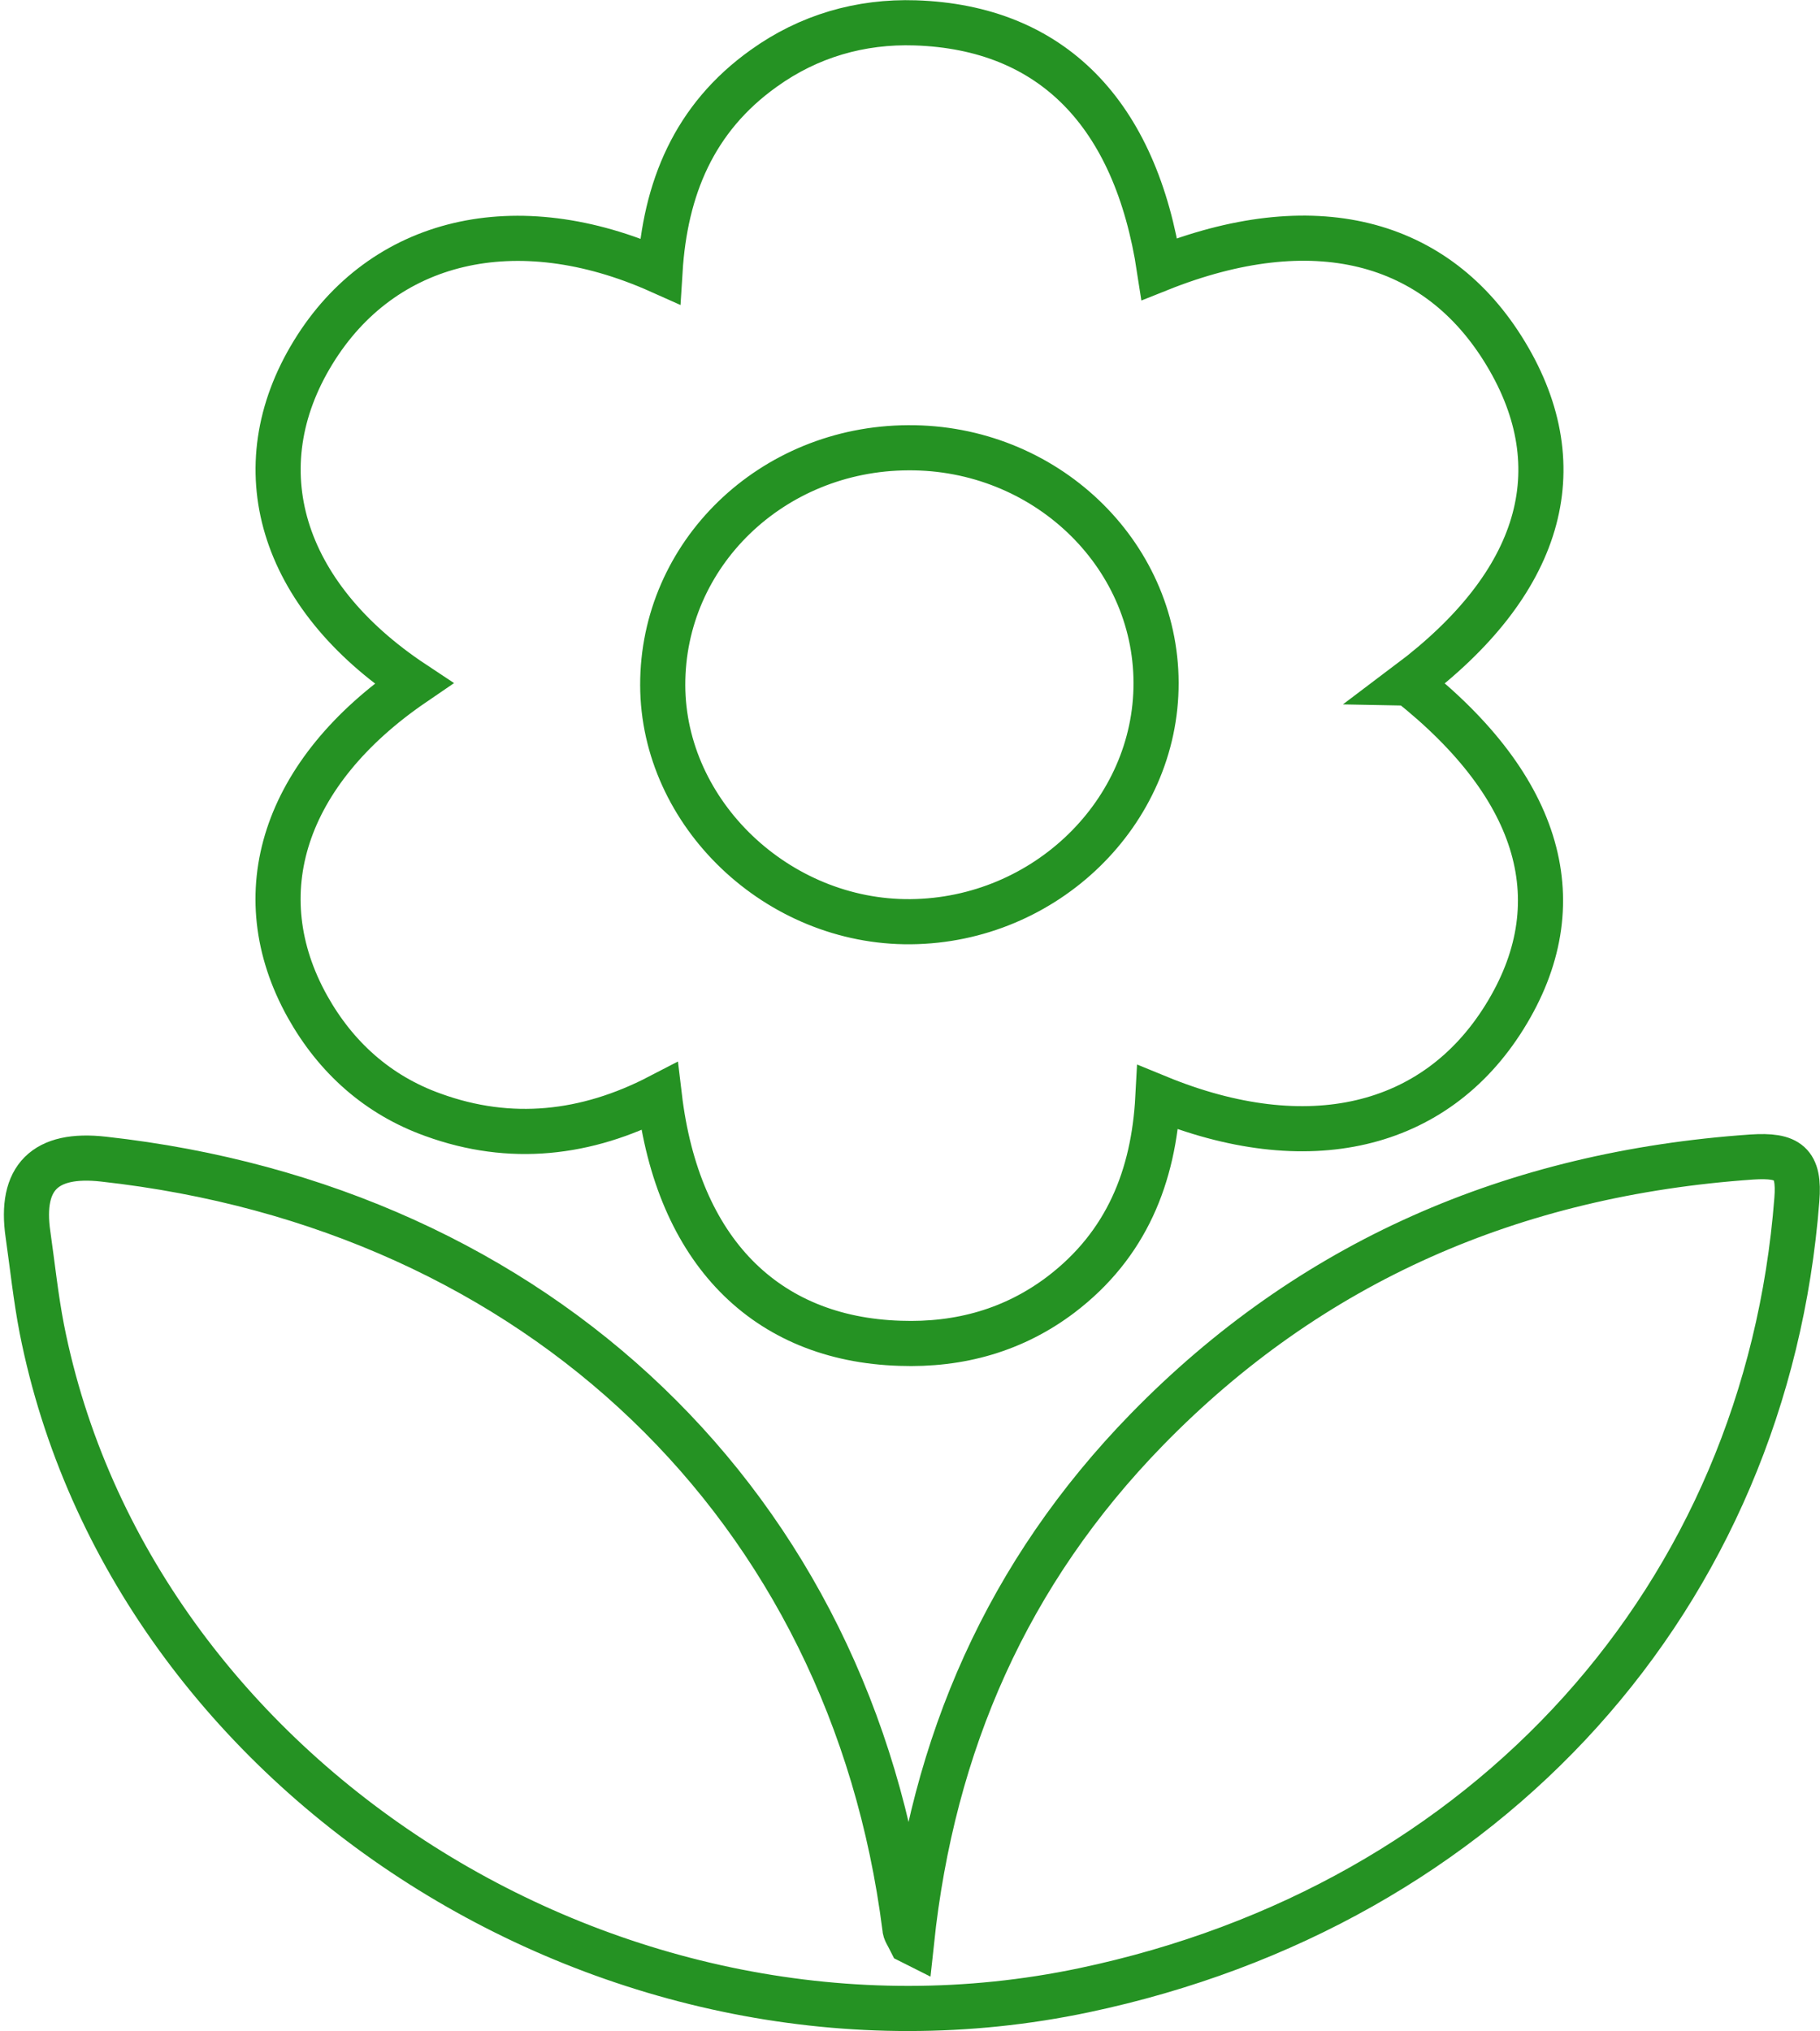 <?xml version="1.0" encoding="UTF-8"?>
<svg id="Layer_1" data-name="Layer 1" xmlns="http://www.w3.org/2000/svg" viewBox="0 0 60.5 67.5">
  <defs>
    <style>
      .cls-1 {
        fill: none;
        stroke: #259223;
        stroke-miterlimit: 10;
        stroke-width: 1.5px;
      }
    </style>
  </defs>
  <path class="cls-1" d="m46.83,22.7c4.4-3.31,5.53-7.12,3.23-10.94-2.31-3.84-6.44-4.85-11.52-2.82-.79-5.18-3.58-8.03-8.11-8.18-1.83-.06-3.55.44-5.04,1.51-2.33,1.66-3.28,4.01-3.45,6.74-4.79-2.14-9.22-1.07-11.53,2.7-2.35,3.83-1.1,8.06,3.34,11-4.32,2.95-5.62,6.99-3.53,10.74.94,1.68,2.33,2.94,4.18,3.6,2.56.93,5.09.65,7.52-.61.61,5.11,3.52,8.06,8,8.2,1.99.07,3.79-.44,5.35-1.62,2.18-1.66,3.08-3.93,3.22-6.55,4.97,2.04,9.21,1.04,11.52-2.67,2.34-3.75,1.24-7.61-3.17-11.1Zm-16.56,7.93c-4.42.04-8.23-3.59-8.24-7.86-.01-4.35,3.62-7.87,8.16-7.89,4.52-.03,8.23,3.49,8.24,7.81.01,4.31-3.68,7.9-8.16,7.94Z"/>
  <path class="cls-1" d="m30.3,64.53c.7-6.58,3.19-12.27,7.82-17.02,5.44-5.58,12.19-8.51,20.11-9.06,1.22-.08,1.6.2,1.5,1.42-1.02,13.18-10.25,23.44-23.7,26.27-15.49,3.26-31.69-7.02-34.64-21.98-.2-1.03-.31-2.09-.46-3.14q-.41-2.83,2.51-2.5c14.48,1.6,24.86,11.56,26.64,25.55,0,.11.08.21.2.45Z"/>
</svg>